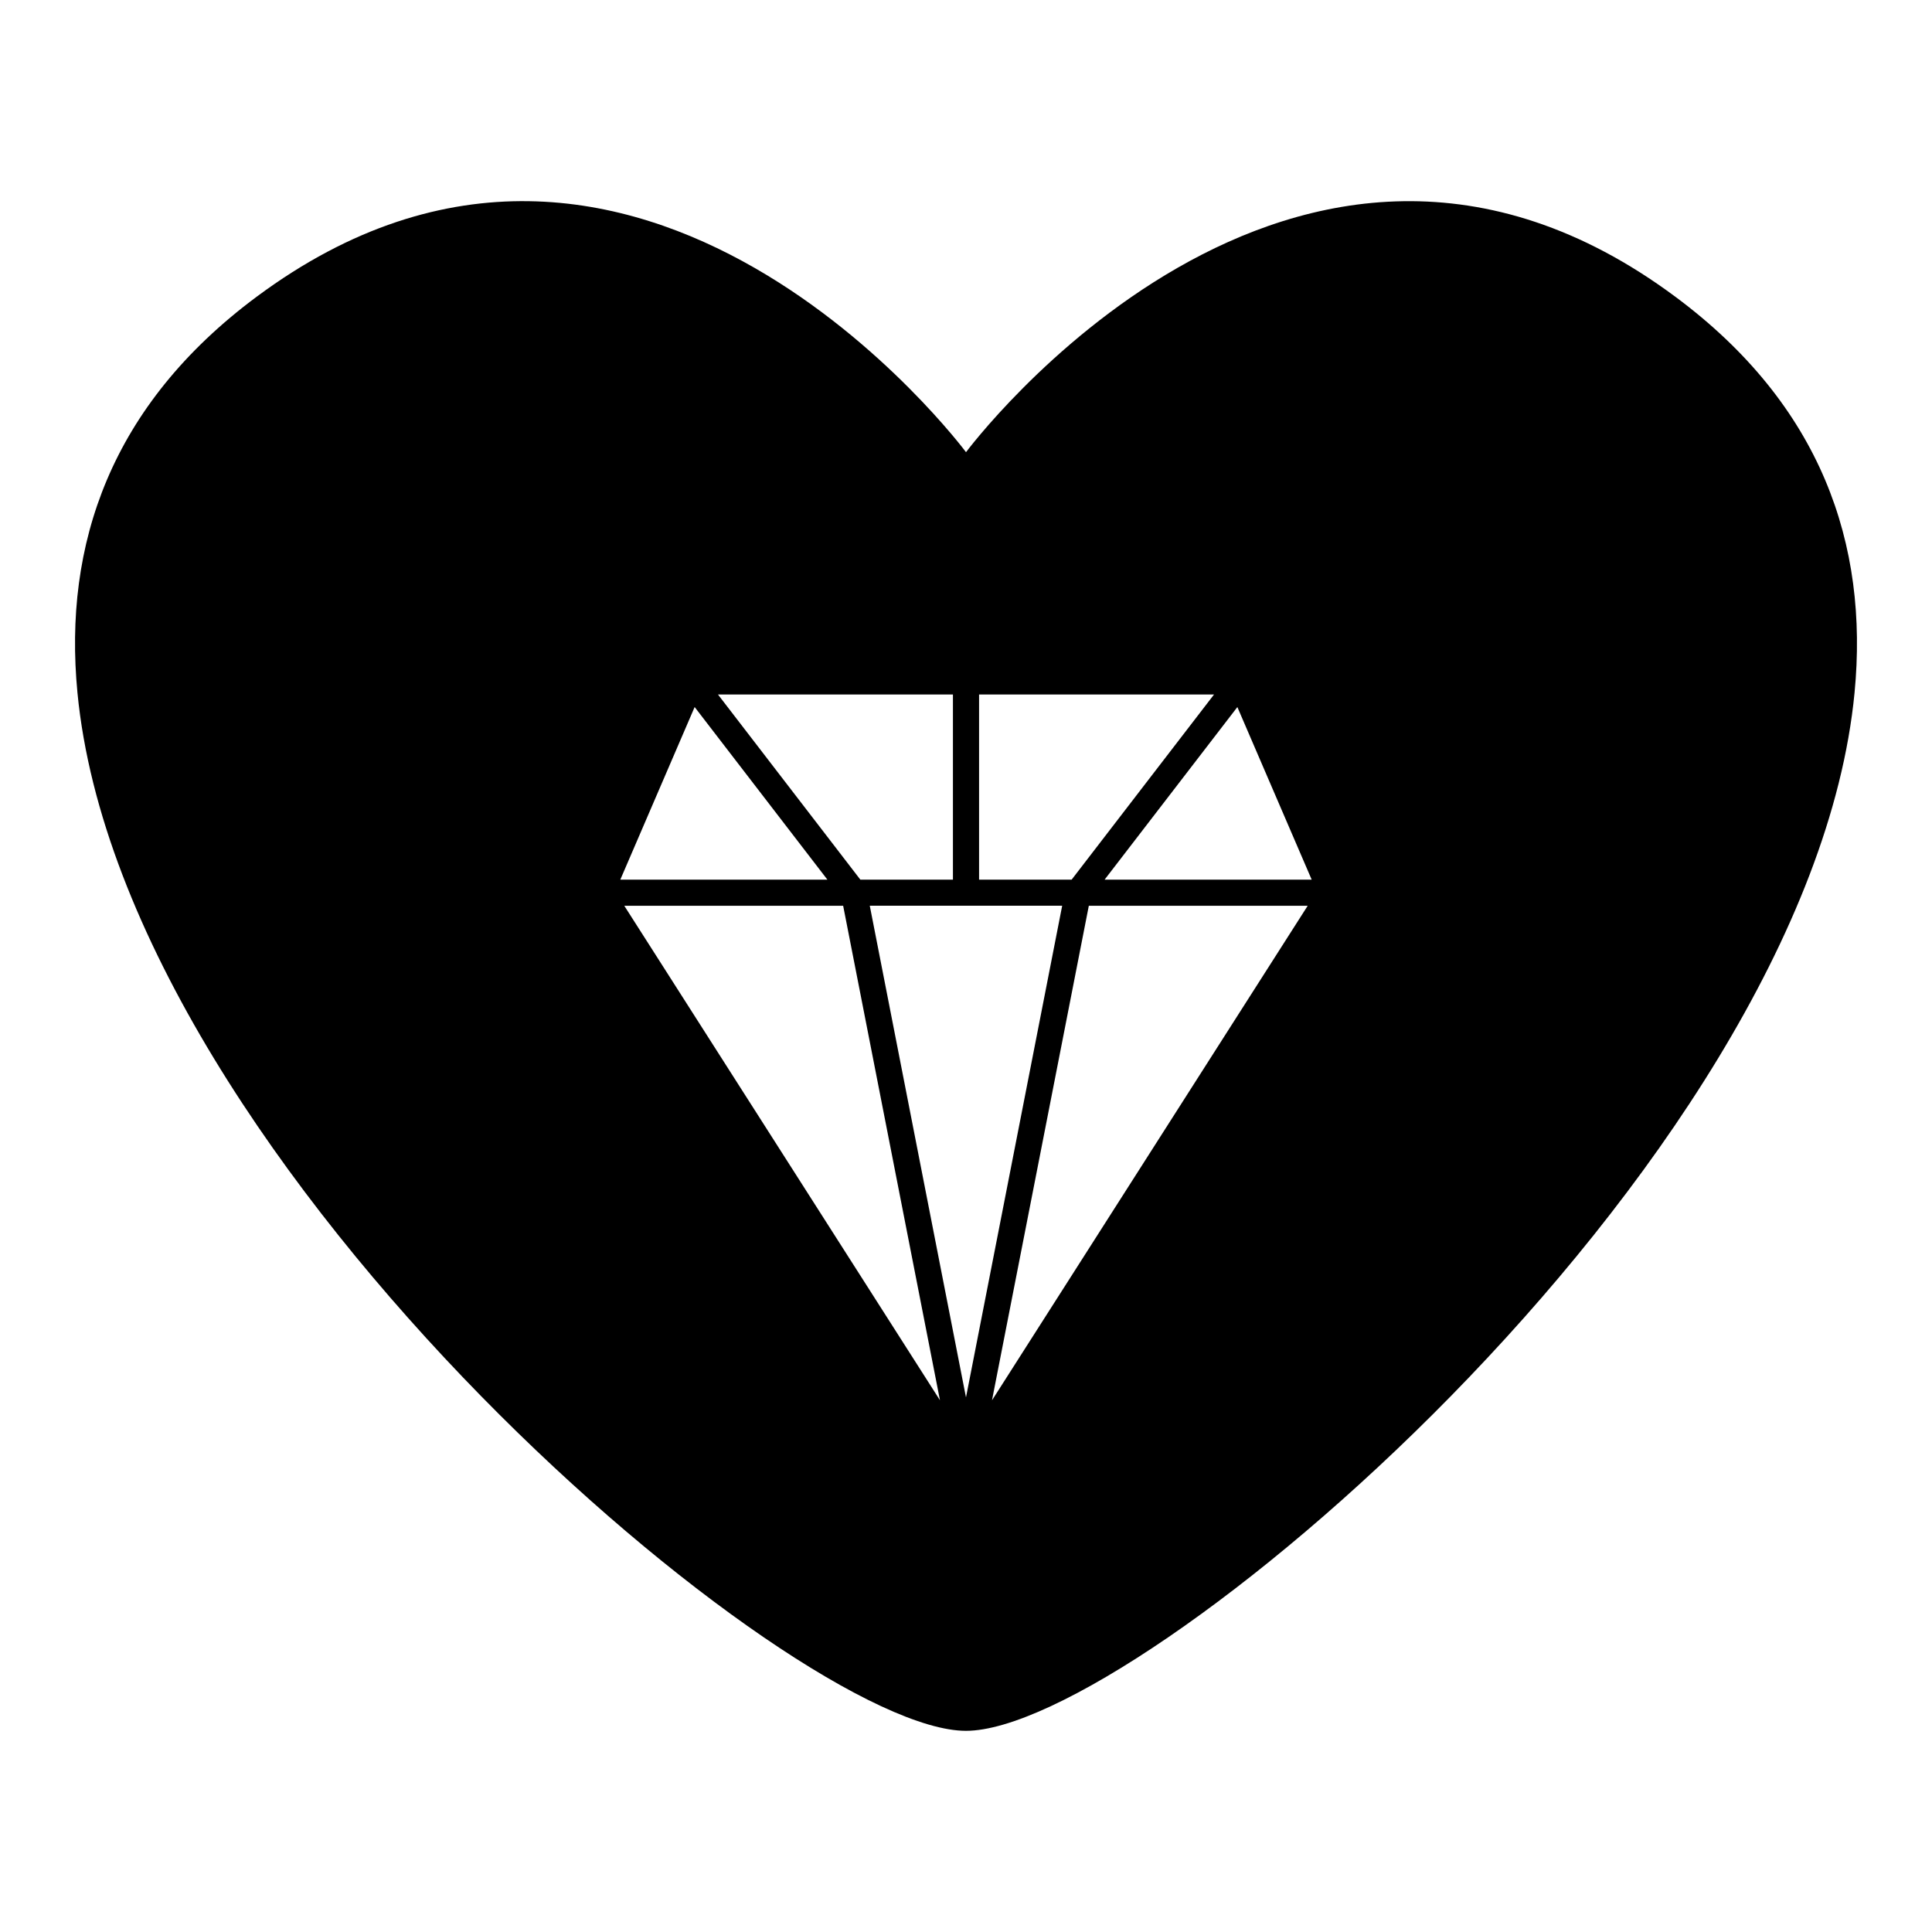 <?xml version="1.0" encoding="UTF-8"?>
<!-- The Best Svg Icon site in the world: iconSvg.co, Visit us! https://iconsvg.co -->
<svg fill="#000000" width="800px" height="800px" version="1.1" viewBox="144 144 512 512" xmlns="http://www.w3.org/2000/svg">
 <path d="m400 263.83s-86.719-116.52-188.05-41.145c-38.559 28.691-51.219 65.508-47.426 104.89 6.094 63.18 54.602 132.97 107.02 186.46 51.02 52.055 105.7 88.652 128.45 88.652 22.746 0 77.422-36.598 128.45-88.652 52.422-53.48 100.93-123.27 107.03-186.45 3.801-39.387-8.859-76.207-47.414-104.89-101.35-75.383-188.06 41.141-188.06 41.141zm71.914 67.547 19.699 45.742-54.883-0.004zm-43.918 45.738h-24.531v-49.062h62.262zm-93.723-49.062h62.266v49.062h-24.535zm28.996 49.062h-54.879l19.699-45.742zm29.164 136.92-82.992-130h58.004l25.453 130 0.203 1.051zm7.566 0.281-0.059-0.285-25.438-130h50.988l-25.434 130zm6.894 0.777 0.203-1.055 25.453-130h58.004l-82.98 129.99z"/>
</svg>